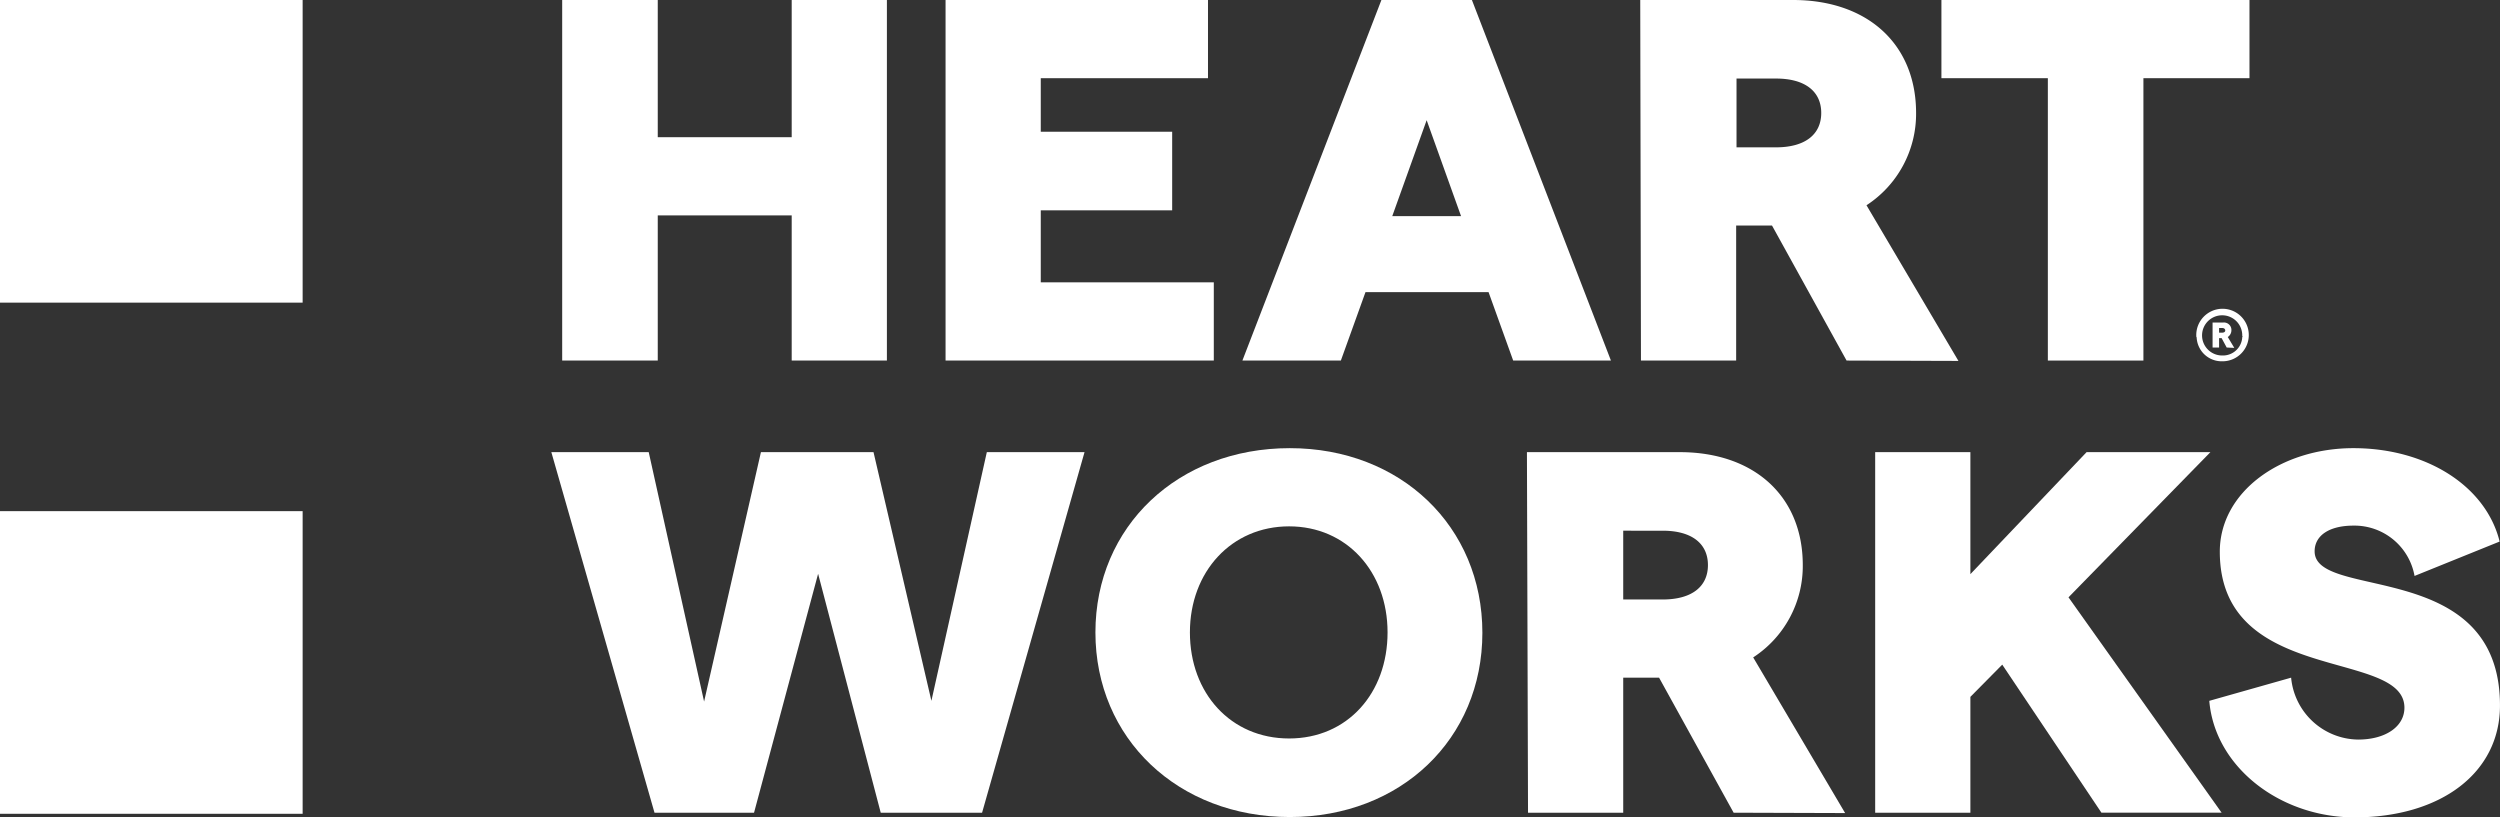 <svg xmlns="http://www.w3.org/2000/svg" width="296" height="96.781" viewBox="0 0 296 96.781"><rect x="0" y="0" width="296" height="96.781" fill="#333333" stroke="none"/><defs><style>.a{fill:#fff;}</style></defs><g transform="translate(-81.1)"><g transform="translate(81.1)"><path class="a" d="M263.574,0V16.244H247.715V0H236.4V42.69h11.315V25.5h15.859V42.69h11.272V0Z" transform="translate(-169.837)"/><path class="a" d="M342.3,0V42.69h31.76V33.432H353.572V24.9h15.559V15.6H353.572V9.258h19.8V0Z" transform="translate(-230.346)"/><path class="a" d="M446.116,14.23l4.072,11.358h-8.144ZM440.759,0,424.3,42.69h11.658l2.915-8.1h14.573l2.915,8.1h11.573L451.474,0Z" transform="translate(-277.2)"/><path class="a" d="M545.6,17.445h4.672c3.472,0,5.358-1.543,5.358-4.072S553.745,9.3,550.273,9.3H545.6Zm13.03,25.245L549.8,26.7h-4.243V42.69H534.286L534.2,0h18.087c8.829,0,14.573,5.229,14.573,13.373a12.9,12.9,0,0,1-5.872,10.93l10.887,18.43Z" transform="translate(-339.996)"/><path class="a" d="M617.4,0V9.258H630V42.69h11.315V9.258h12.558V0Z" transform="translate(-387.535)"/><path class="a" d="M284.962,124.9,278.4,154.346,271.546,124.9h-13.33l-6.729,29.531L244.93,124.9H233.4l12.215,42.69H257.4l7.586-28.288L272.4,167.59h12l12.13-42.69Z" transform="translate(-168.122 -71.366)"/><path class="a" d="M418.289,145.616c0-7.2-4.843-12.558-11.658-12.558s-11.744,5.358-11.744,12.558,4.843,12.558,11.744,12.558,11.658-5.358,11.658-12.558m-34.589,0c0-12.558,9.772-21.816,23.016-21.816,13.116,0,22.8,9.258,22.8,21.859s-9.687,21.816-22.8,21.816c-13.244,0-23.016-9.3-23.016-21.859" transform="translate(-254.002 -70.738)"/><path class="a" d="M514.3,142.345h4.672c3.472,0,5.358-1.543,5.358-4.072s-1.886-4.072-5.358-4.072H514.3Zm13.073,25.245L518.544,151.6H514.3V167.59H503.029L502.9,124.9h18.087c8.829,0,14.573,5.229,14.573,13.373a12.9,12.9,0,0,1-5.872,10.93l10.887,18.43Z" transform="translate(-322.111 -71.366)"/><path class="a" d="M624.131,124.9l-13.758,14.444V124.9H599.1v42.69h11.273V153.874l3.772-3.815,11.744,17.53h14.23l-18.13-25.5,16.8-17.187Z" transform="translate(-377.079 -71.366)"/><path class="a" d="M691.4,153.717l9.687-2.743a8.074,8.074,0,0,0,7.929,7.329c3.258,0,5.486-1.543,5.486-3.772,0-7.029-21.859-2.615-21.859-18.473,0-7.072,7.2-12.258,15.816-12.258s15.687,4.458,17.316,11.058L715.7,138.93a7.231,7.231,0,0,0-7.244-5.958c-2.829,0-4.586,1.157-4.586,3.043,0,5.872,21.945.729,21.945,18.259,0,7.929-6.943,13.244-17.273,13.244-8.872-.043-16.5-6.043-17.144-13.8" transform="translate(-429.818 -70.738)"/><path class="a" d="M690.5,88.128h.343c.214,0,.386-.086.386-.257s-.129-.3-.386-.3H690.5Zm.9,1.757-.6-1.114h-.3v1.114h-.771V86.927h1.243a.884.884,0,0,1,.986.814v.129a.958.958,0,0,1-.429.771l.772,1.286Zm1.843-1.372a2.38,2.38,0,1,0-2.443,2.315h.086a2.288,2.288,0,0,0,2.357-2.186.08.08,0,0,0,0-.129m-5.443,0a3.109,3.109,0,1,1,3.215,3h-.086a2.965,2.965,0,0,1-3.086-2.829.258.258,0,0,1-.043-.171" transform="translate(-427.76 -48.738)"/><rect class="a" width="35.832" height="35.832" transform="translate(0 60.52)"/><rect class="a" width="35.832" height="35.832"/></g></g></svg>